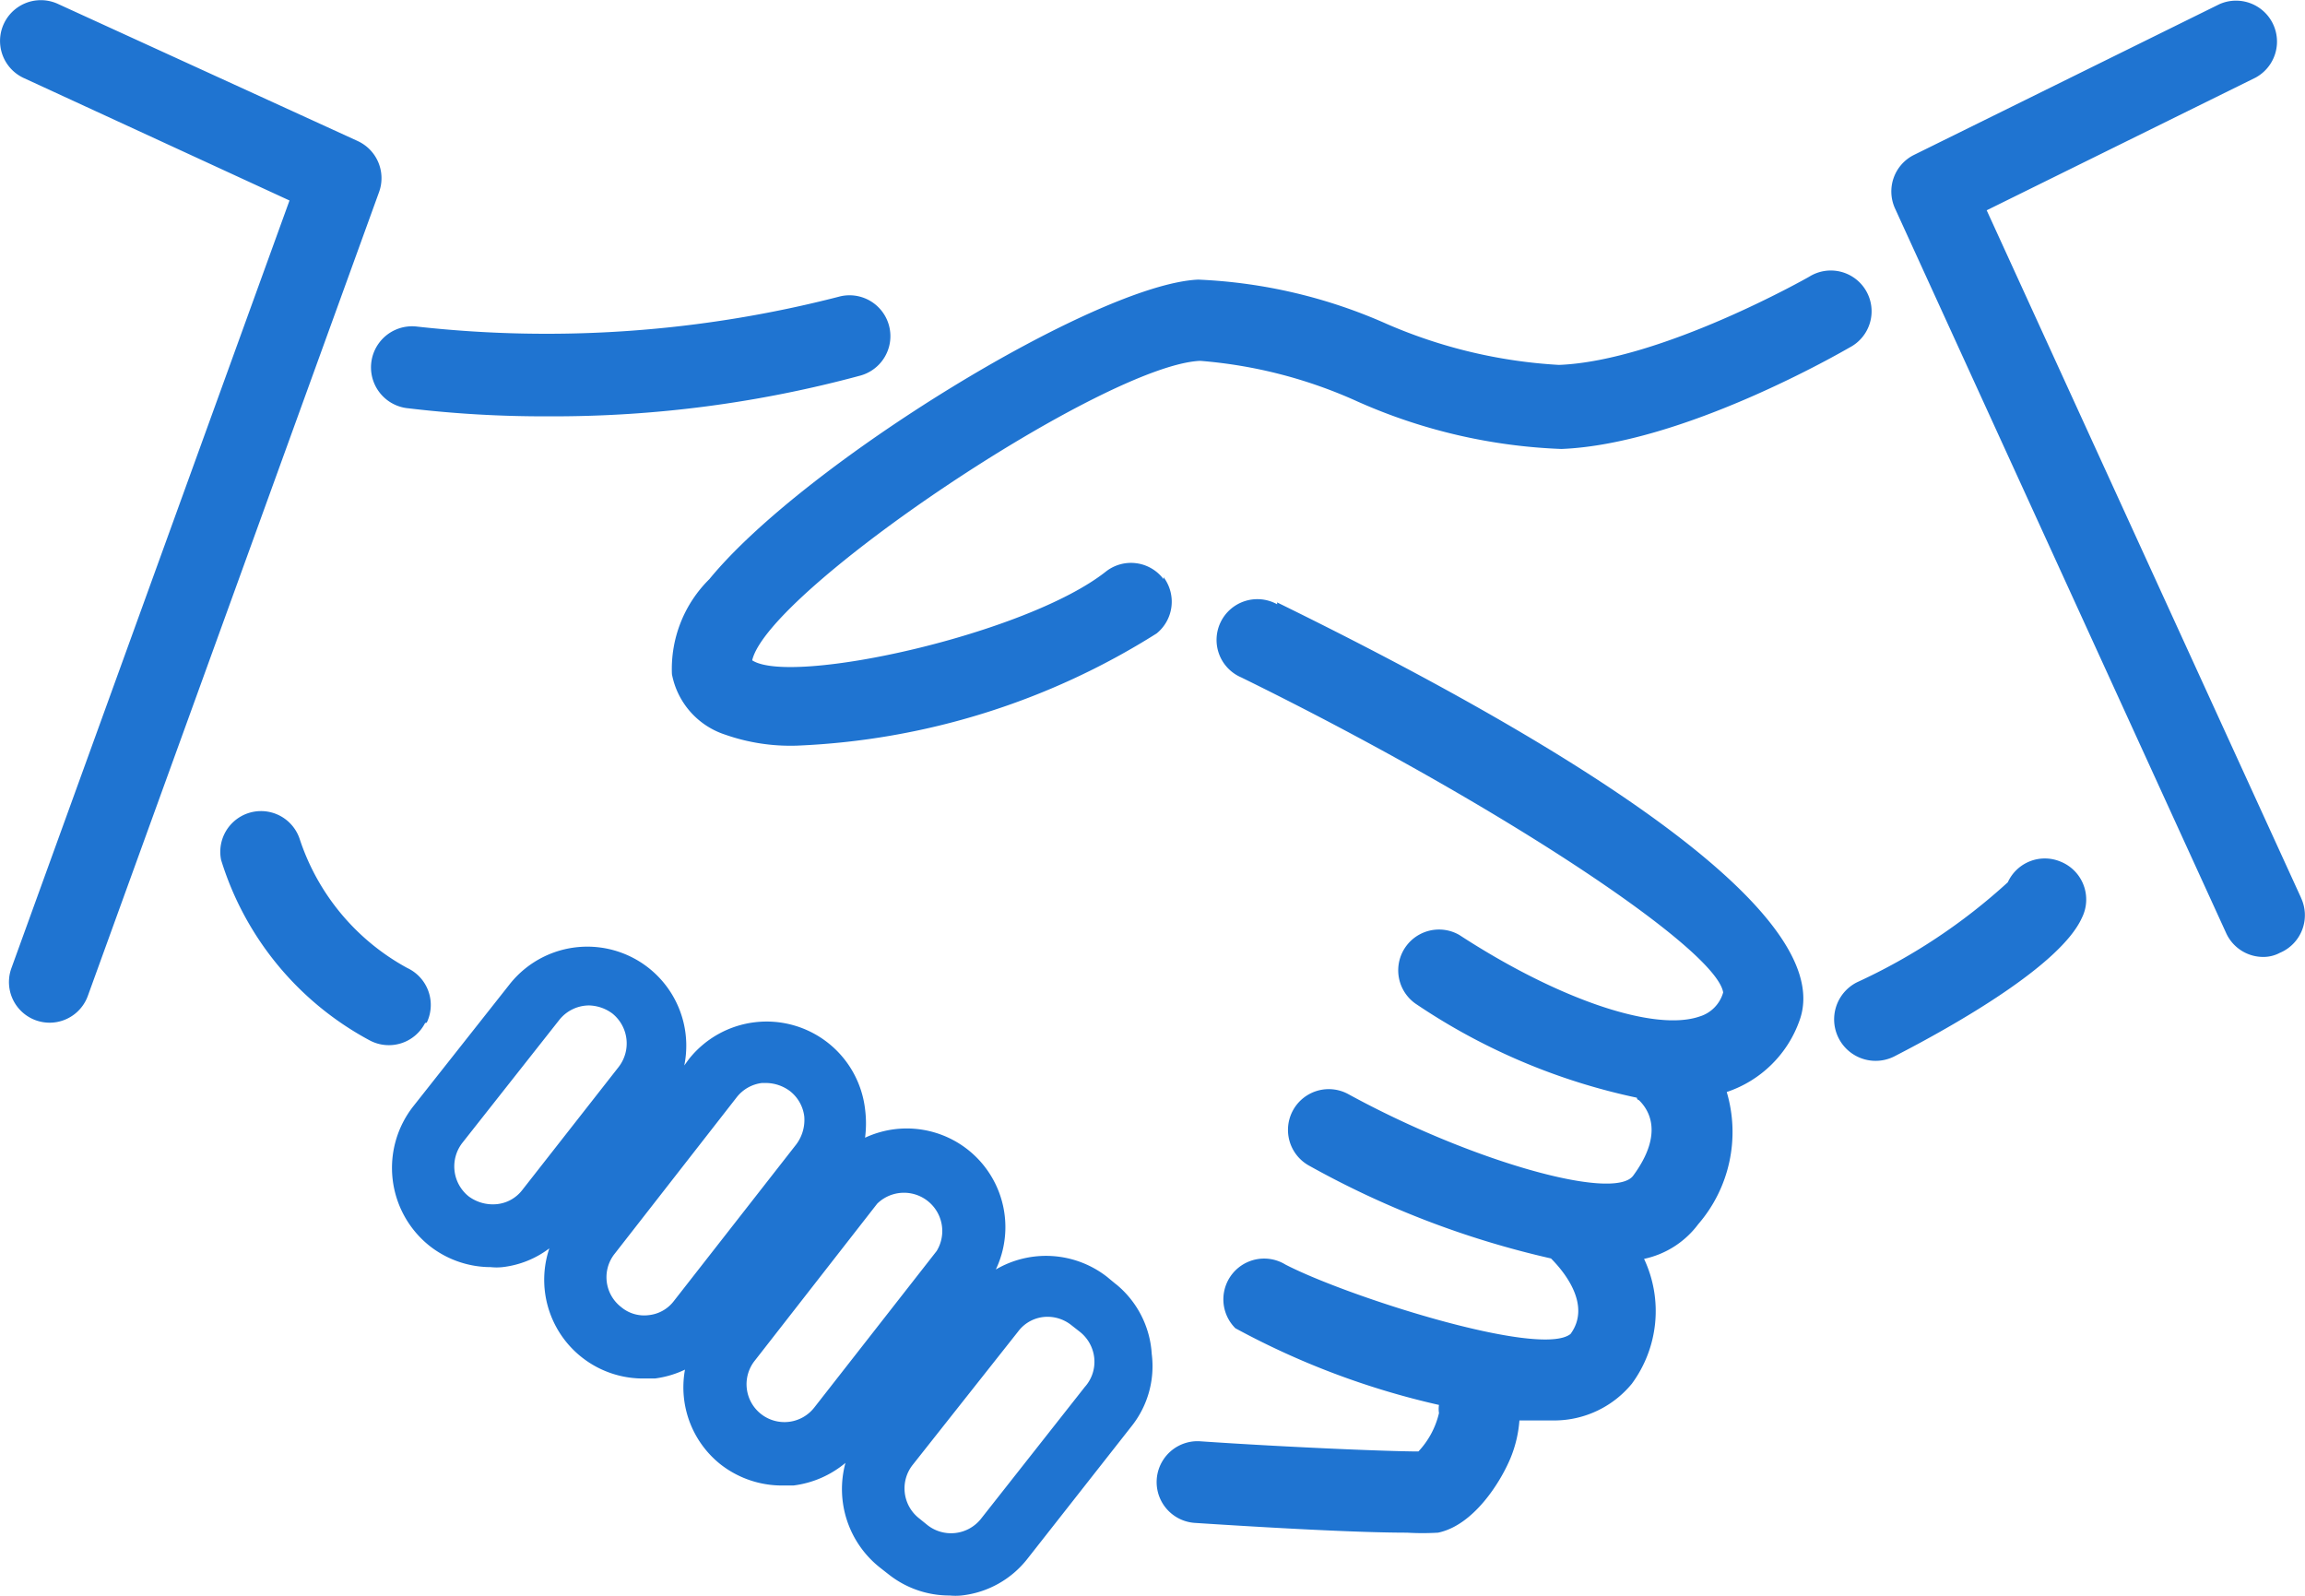 <svg xmlns="http://www.w3.org/2000/svg" width="104" height="72" viewBox="0 0 104 72">
  <g id="レイヤー_2" data-name="レイヤー 2" transform="translate(-0.002 0.004)">
    <g id="レイヤー_1" data-name="レイヤー 1" transform="translate(0.002 -0.004)">
      <path id="パス_225" data-name="パス 225" d="M18.375,18.412a51.606,51.606,0,0,0,6.377.368A52.966,52.966,0,0,0,38.828,16.94a1.844,1.844,0,0,0-.992-3.553,52.835,52.835,0,0,1-19.02,1.344,1.854,1.854,0,0,0-.441,3.682Zm.882,27.724a1.842,1.842,0,0,0-.882-2.467,10.286,10.286,0,0,1-4.851-5.817,1.838,1.838,0,0,0-3.547.939A13.856,13.856,0,0,0,16.7,46.946a1.836,1.836,0,0,0,2.481-.792ZM16.133,6.355,2.608.169A1.841,1.841,0,1,0,1.082,3.52L13.064,9.042.513,43.688a1.834,1.834,0,0,0,3.455,1.233L17.107,8.656a1.842,1.842,0,0,0-.974-2.3ZM93,38.883a1.836,1.836,0,0,0-2.407.92,26.367,26.367,0,0,1-6.8,4.51,1.872,1.872,0,1,0,1.672,3.35c2.757-1.417,7.516-4.124,8.472-6.259A1.842,1.842,0,0,0,93,38.883Zm10.824,1.62L89.64,9.484,101.768,3.5A1.848,1.848,0,0,0,100.133.188L86.369,6.981A1.842,1.842,0,0,0,85.5,9.392l14.94,32.694a1.838,1.838,0,0,0,1.672,1.086,1.578,1.578,0,0,0,.753-.184,1.842,1.842,0,0,0,.956-2.485ZM50.35,57.936l-.4-.331a4.478,4.478,0,0,0-5.017-.331,4.451,4.451,0,0,0-5.9-5.946,5.016,5.016,0,0,0,0-1.289,4.473,4.473,0,0,0-7.957-2.246l-.2.276a4.466,4.466,0,0,0-7.865-3.682L18.65,49.91a4.5,4.5,0,0,0,.735,6.3h0a4.479,4.479,0,0,0,2.757.957,2.513,2.513,0,0,0,.533,0,4.3,4.3,0,0,0,2.113-.847,4.454,4.454,0,0,0,4.227,5.872h.533a4.46,4.46,0,0,0,1.36-.4,4.441,4.441,0,0,0,1.6,4.271,4.5,4.5,0,0,0,2.775.957H35.8A4.535,4.535,0,0,0,38.148,66a4.515,4.515,0,0,0,1.544,4.713l.4.313a4.406,4.406,0,0,0,2.757.957,2.679,2.679,0,0,0,.533,0,4.372,4.372,0,0,0,2.977-1.657L51.03,64.38a4.35,4.35,0,0,0,.937-3.3,4.4,4.4,0,0,0-1.617-3.148ZM23.557,53.7a1.653,1.653,0,0,1-1.139.626,1.835,1.835,0,0,1-1.268-.35h0a1.732,1.732,0,0,1-.276-2.43l4.355-5.523a1.726,1.726,0,0,1,1.341-.663,1.836,1.836,0,0,1,1.066.368,1.733,1.733,0,0,1,.276,2.412Zm6.855,4.989a1.635,1.635,0,0,1-1.139.644,1.615,1.615,0,0,1-1.25-.368,1.7,1.7,0,0,1-.294-2.393l5.513-7.069a1.708,1.708,0,0,1,1.139-.644h.2a1.836,1.836,0,0,1,1.066.368,1.713,1.713,0,0,1,.643,1.141,1.843,1.843,0,0,1-.368,1.27Zm6.34,4.8a1.709,1.709,0,1,1-2.683-2.117l5.513-7.069a1.728,1.728,0,0,1,2.683,2.135Zm12.184-.9L44.249,68.54a1.725,1.725,0,0,1-2.389.276h0l-.386-.313a1.714,1.714,0,0,1-.294-2.412l4.76-6.02a1.653,1.653,0,0,1,1.342-.663,1.725,1.725,0,0,1,1.047.368l.4.313a1.731,1.731,0,0,1,.643,1.16,1.7,1.7,0,0,1-.441,1.344Zm8.692-35.327a1.84,1.84,0,1,0-1.617,3.3C67.5,36.2,77.438,42.786,77.75,44.774a1.582,1.582,0,0,1-1.066,1.086c-2.04.7-6.377-.773-10.842-3.682a1.84,1.84,0,0,0-1.985,3.093,28.237,28.237,0,0,0,10,4.252.114.114,0,0,0,.092.11c.4.387,1.176,1.454-.257,3.406-.864,1.178-7.351-.663-12.864-3.682a1.84,1.84,0,1,0-1.746,3.24,41.01,41.01,0,0,0,10.9,4.179c.588.589,1.838,2.1.882,3.406-1.36,1.1-10.089-1.694-12.864-3.13a1.84,1.84,0,0,0-2.26,2.872,35.686,35.686,0,0,0,9.188,3.461,1.2,1.2,0,0,0,0,.368A3.794,3.794,0,0,1,64,65.484c-1.25,0-5.825-.184-9.868-.46a1.845,1.845,0,0,0-.239,3.682c3.4.221,7.351.442,9.593.442a11.778,11.778,0,0,0,1.4,0c1.6-.331,2.812-2.264,3.271-3.369a5.531,5.531,0,0,0,.4-1.694h1.6a4.536,4.536,0,0,0,3.473-1.657,5.531,5.531,0,0,0,.551-5.633,4.116,4.116,0,0,0,2.444-1.565,6.359,6.359,0,0,0,1.286-5.964,5.242,5.242,0,0,0,3.289-3.24c1.838-5.136-11.816-13.089-23.577-18.851ZM52.5,26.126a1.836,1.836,0,0,0-2.591-.35c-3.565,2.835-14.187,5.173-15.969,4.013.735-3.166,15.9-13.328,20.214-13.512a21.214,21.214,0,0,1,7.112,1.841,24.882,24.882,0,0,0,9.188,2.135c5.513-.221,12.717-4.418,13.011-4.584a1.84,1.84,0,1,0-1.838-3.185s-6.652,3.792-11.283,3.976a22.7,22.7,0,0,1-7.755-1.841,23.323,23.323,0,0,0-8.527-2.007c-4.576.2-17.77,8.284-22.052,13.512a5.694,5.694,0,0,0-1.691,4.289,3.569,3.569,0,0,0,2.389,2.725,8.9,8.9,0,0,0,3.253.5,32.927,32.927,0,0,0,16.227-5.062,1.843,1.843,0,0,0,.312-2.54Z" transform="translate(-0.002 0.004)" fill="#1f74d1"/>
    </g>
  </g>
</svg>
